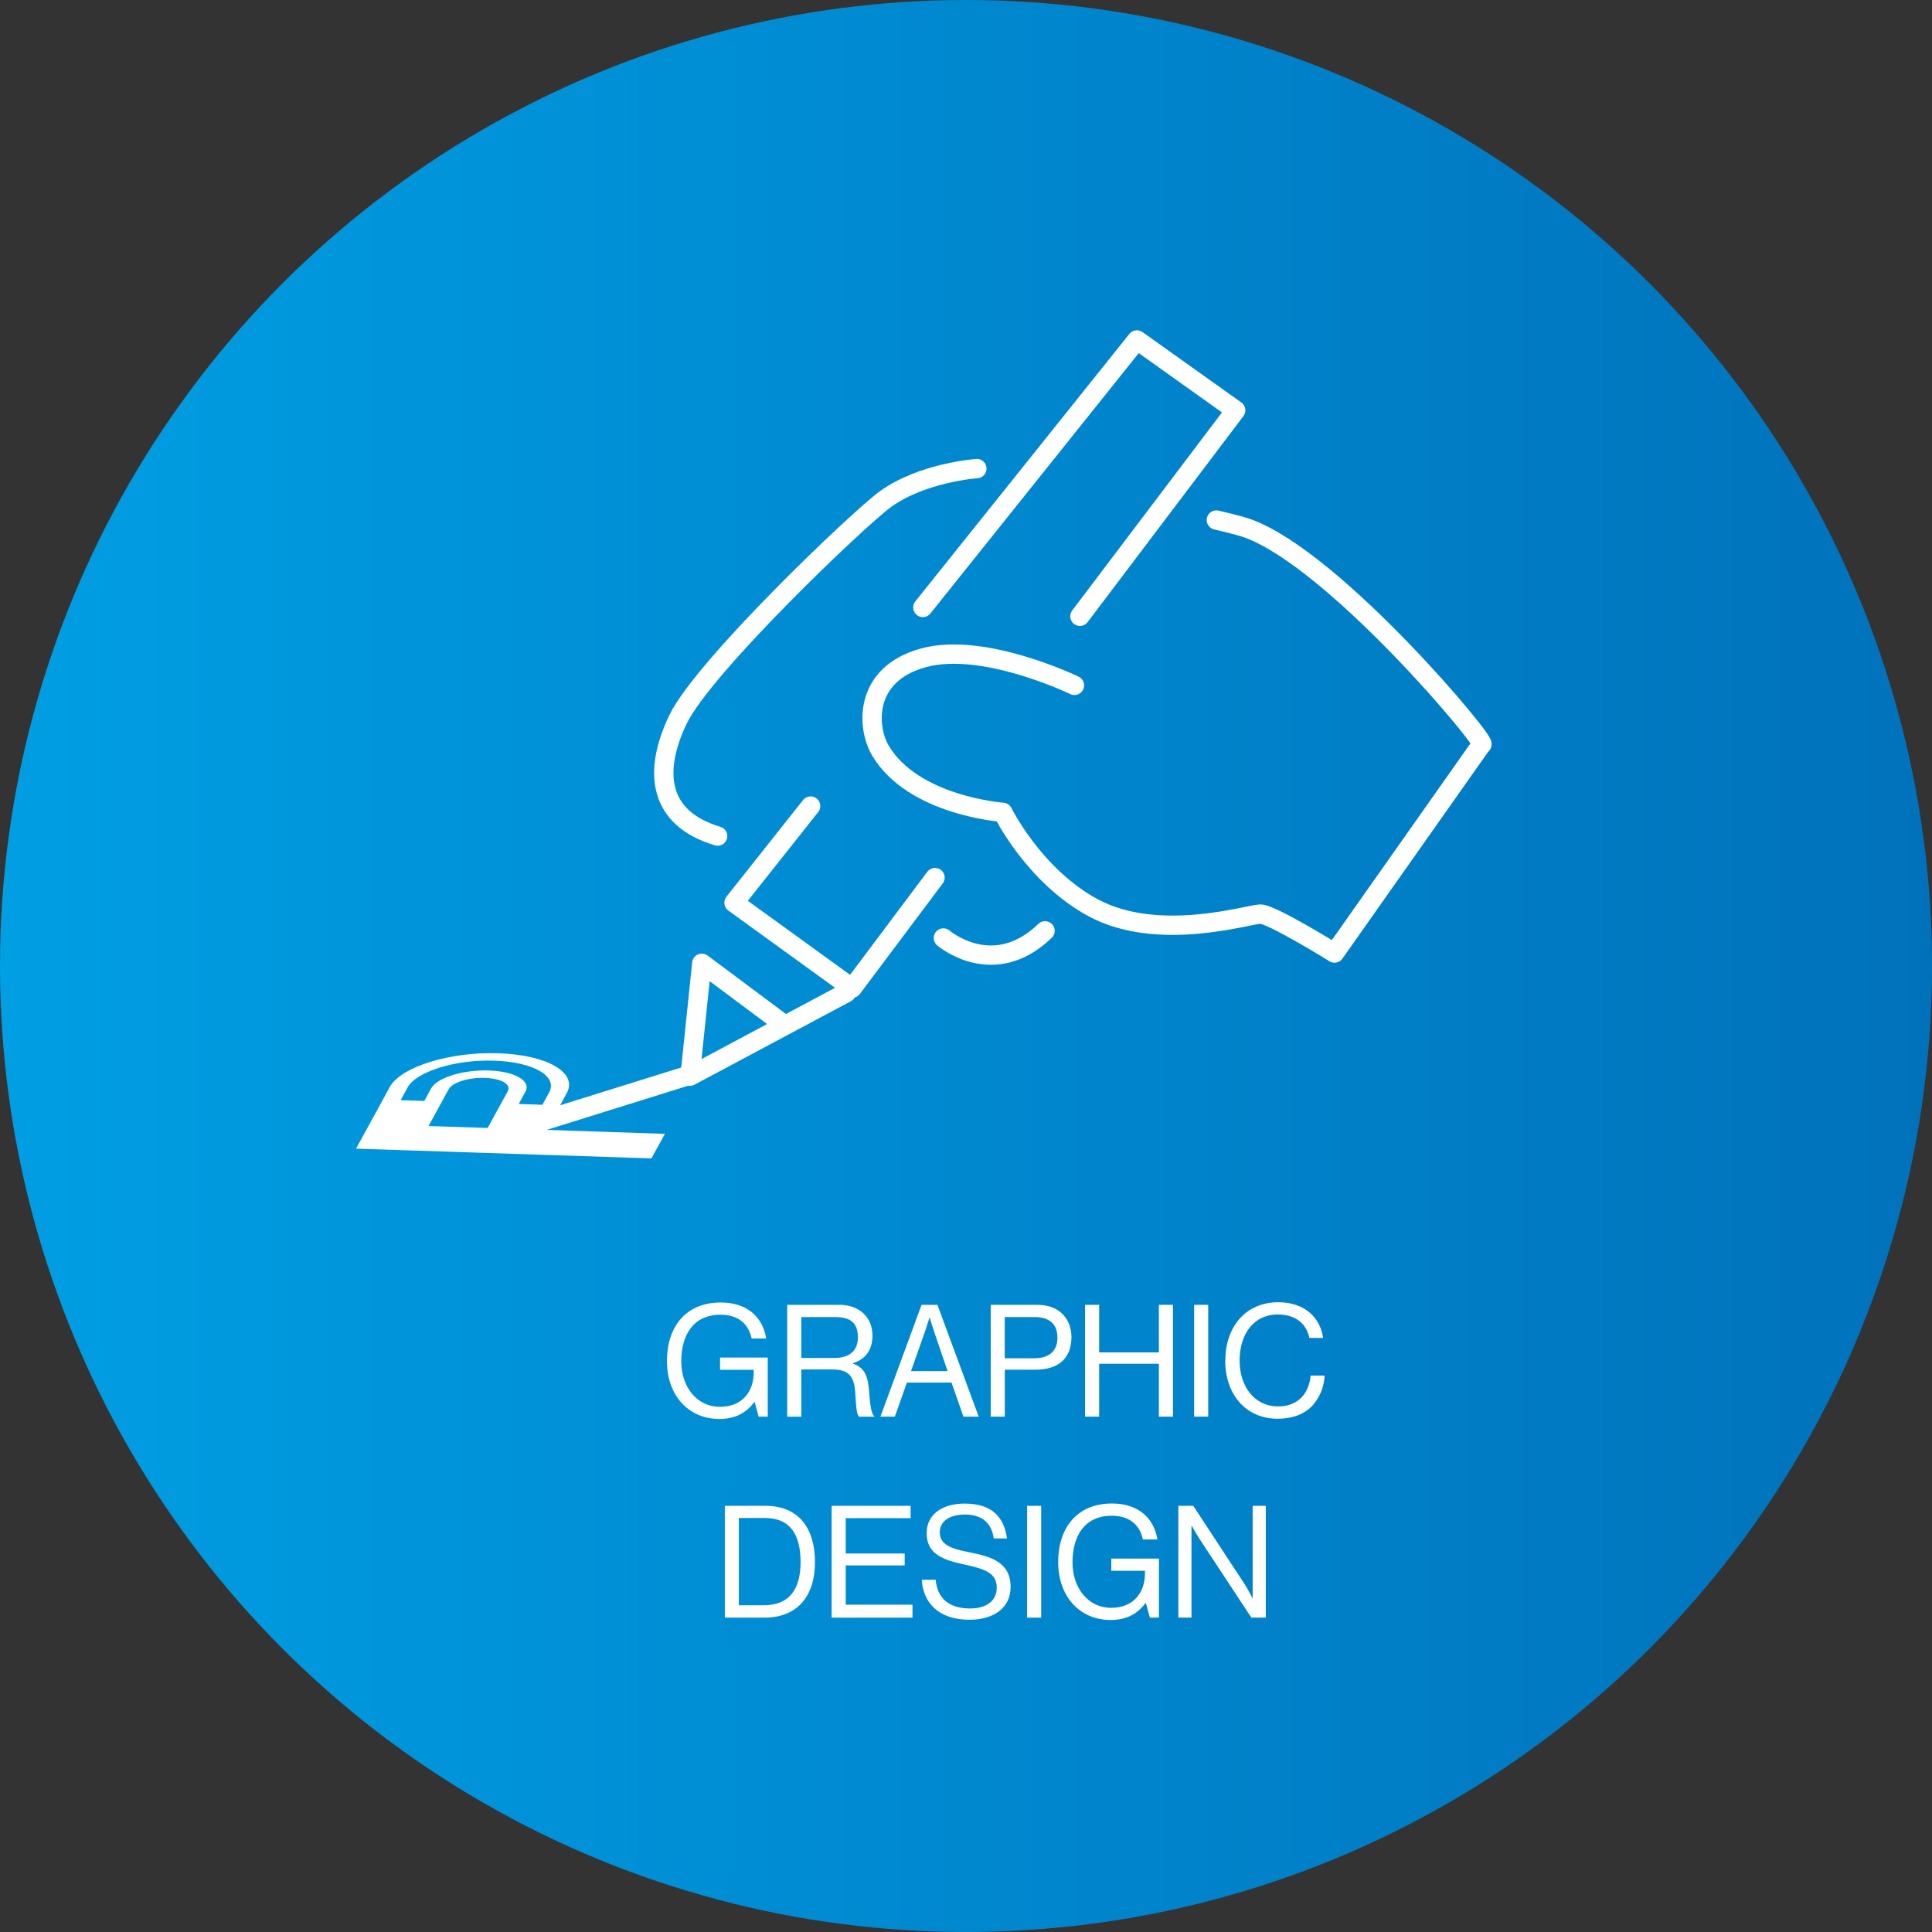 <?xml version="1.0" encoding="UTF-8"?>
<svg id="_レイヤー_2" data-name="レイヤー 2" xmlns="http://www.w3.org/2000/svg" xmlns:xlink="http://www.w3.org/1999/xlink" viewBox="0 0 240 240">
  <rect x="0" y="0" width="240" height="240" fill="#333333" stroke="none"/>
  <defs>
    <style>
      .cls-1 {
        fill: #fff;
      }

      .cls-2 {
        fill: none;
        stroke: #fff;
        stroke-linecap: round;
        stroke-linejoin: round;
        stroke-width: 2.4px;
      }

      .cls-3 {
        fill: url(#_名称未設定グラデーション_85);
      }
    </style>
    <linearGradient id="_名称未設定グラデーション_85" data-name="名称未設定グラデーション 85" x1="0" y1="120" x2="240" y2="120" gradientUnits="userSpaceOnUse">
      <stop offset="0" stop-color="#009ee3"/>
      <stop offset="1" stop-color="#0072bb"/>
    </linearGradient>
  </defs>
  <g id="_ベース" data-name="ベース">
    <g>
      <circle class="cls-3" cx="120" cy="120" r="120"/>
      <g>
        <g>
          <path class="cls-1" d="M93.75,174.15h-.04c-1.01,1.42-2.5,2.12-4.33,2.12-3.9,0-6.53-2.97-6.53-7.19s2.31-7.28,6.68-7.28c3.22,0,5.21,1.75,5.65,4.47h-1.81c-.39-1.85-1.69-2.95-3.88-2.95-3.34,0-4.86,2.51-4.86,5.77s1.98,5.67,4.8,5.67,4.2-1.94,4.2-4.27v-.33h-4.18v-1.52h5.92v7.34h-1.13l-.5-1.83Z"/>
          <path class="cls-1" d="M97.79,162.09h6.49c2.45,0,4.1,1.53,4.1,3.81,0,1.69-.74,2.89-2.41,3.44v.06c1.42.5,1.86,1.48,2,3.54.16,2.23.39,2.8.64,2.97v.08h-1.88c-.29-.25-.35-.78-.5-3.11-.14-2.04-.95-2.76-2.82-2.76h-3.87v5.87h-1.75v-13.89ZM99.54,168.69h4.12c1.94,0,2.91-.97,2.91-2.54,0-1.69-.78-2.54-2.82-2.54h-4.21v5.09Z"/>
          <path class="cls-1" d="M114.49,162.09h1.96l5.13,13.89h-1.9l-1.48-4.23h-5.54l-1.5,4.23h-1.79l5.11-13.89ZM113.17,170.32h4.54l-1.59-4.66c-.27-.78-.62-1.96-.62-1.96h-.04s-.37,1.17-.64,1.96l-1.65,4.66Z"/>
          <path class="cls-1" d="M123.08,162.09h5.79c1.46,0,2.58.49,3.3,1.34.58.68.93,1.59.93,2.64,0,2.54-1.46,4.08-4.49,4.08h-3.79v5.83h-1.75v-13.89ZM124.82,168.73h3.65c1.96,0,2.89-.99,2.89-2.58,0-1.67-1.03-2.54-2.8-2.54h-3.75v5.13Z"/>
          <path class="cls-1" d="M134.79,162.09h1.75v5.91h7.42v-5.91h1.75v13.89h-1.75v-6.57h-7.42v6.57h-1.75v-13.89Z"/>
          <path class="cls-1" d="M148.34,162.09h1.75v13.89h-1.75v-13.89Z"/>
          <path class="cls-1" d="M152.21,169.02c0-4.08,2.45-7.25,6.58-7.25,3.24,0,5.21,1.86,5.57,4.43h-1.71c-.33-1.73-1.71-2.91-3.9-2.91-3.05,0-4.76,2.47-4.76,5.73s1.88,5.69,4.78,5.69c2.62,0,3.87-1.79,4.04-3.83h1.73c-.02,1.38-.68,2.93-1.67,3.9-.97.95-2.39,1.46-4.16,1.46-3.94,0-6.51-3.01-6.51-7.23Z"/>
          <path class="cls-1" d="M90.03,187.06h5.05c4.18,0,6.16,2.84,6.16,6.99s-2.12,6.9-6.29,6.9h-4.91v-13.89ZM94.88,199.41c3.26,0,4.57-2.1,4.57-5.36s-1.17-5.48-4.43-5.48h-3.24v10.84h3.11Z"/>
          <path class="cls-1" d="M103.31,187.06h9.81v1.53h-8.06v4.39h7.32v1.48h-7.32v4.88h8.29v1.61h-10.04v-13.89Z"/>
          <path class="cls-1" d="M114.52,196.24h1.71c.23,2.35,1.67,3.57,4.29,3.57,1.92,0,3.3-.87,3.3-2.6,0-1.9-1.67-2.35-4.16-2.89-2.45-.54-4.55-1.24-4.55-3.87,0-2.29,1.9-3.67,4.72-3.67,3.48,0,4.91,1.77,5.26,4.33h-1.65c-.25-1.98-1.53-2.97-3.57-2.97-1.88,0-3.13.8-3.13,2.23,0,1.57,1.55,2.04,3.63,2.45,2.7.54,5.17,1.2,5.17,4.33,0,2.6-2.12,4.06-5.11,4.06-3.9,0-5.77-2.18-5.92-4.97Z"/>
          <path class="cls-1" d="M127.59,187.06h1.75v13.89h-1.75v-13.89Z"/>
          <path class="cls-1" d="M142.35,199.12h-.04c-1.01,1.42-2.5,2.12-4.33,2.12-3.9,0-6.53-2.97-6.53-7.19s2.31-7.28,6.68-7.28c3.22,0,5.21,1.75,5.65,4.47h-1.81c-.39-1.85-1.69-2.95-3.88-2.95-3.34,0-4.86,2.51-4.86,5.77s1.98,5.67,4.8,5.67,4.2-1.94,4.2-4.27v-.33h-4.18v-1.52h5.92v7.34h-1.13l-.5-1.83Z"/>
          <path class="cls-1" d="M146.39,187.06h1.84l6.33,9.65c.47.72,1.01,1.79,1.01,1.79h.04v-11.44h1.63v13.89h-1.79l-6.37-9.67c-.45-.68-1.03-1.73-1.03-1.73h-.04v11.4h-1.63v-13.89Z"/>
        </g>
        <path class="cls-1" d="M69.59,137.29l.82-1.51s0,0,0,0c1.38-2.53-2.42-4.74-8.5-4.94-6.08-.2-12.13,1.69-13.51,4.22h0s-.83,1.53-.83,1.53l-1.67,3.05-1.67,3.05,36.69,1.21,1.68-3.05-14.69-.49h0s18.03-5.63,18.03-5.63l1.66-3.05-18.02,5.62ZM50.61,135.11c1.12-2.01,5.96-3.51,10.8-3.35,4.84.16,7.9,1.92,6.81,3.94l-.84,1.54-2.94-.1.83-1.52c.74-1.35-1.3-2.53-4.53-2.64-3.24-.11-6.47.9-7.2,2.25l-.83,1.53-2.94-.09.84-1.54ZM60.55,140.12l-7.31-.24,2.5-4.58c.46-.84,2.48-1.47,4.5-1.4,2.03.07,3.3.8,2.84,1.65l-2.5,4.57h0s-.03,0-.03,0Z"/>
        <g>
          <polyline class="cls-2" points="114.64 75.46 141.23 42.23 153.5 50.97 134.15 76.56"/>
          <polyline class="cls-2" points="116.15 109.02 105.85 122.76 91.18 112.14 100.7 100.13"/>
          <polyline class="cls-2" points="105.13 123.32 85.72 133.68 87.18 119.66 97.53 127.38"/>
          <path class="cls-2" d="M133.47,85.14s-11.24-5.46-18.73-3.43c-7.49,2.03-7.09,8.65-5.36,11.55,4.11,6.87,15.19,7.65,15.19,7.65,0,0,3.89,7.91,11.24,11.86,8.12,4.37,19.35.78,20.76.78s9.21,4.84,9.21,4.84l18.26-25.91c1.31.44-18.09-22.86-29.03-26.84-1.06-.39-3.91-1.04-3.91-1.04"/>
          <path class="cls-2" d="M121.35,58.21s-6.71.46-11.34,3.78c-3.29,2.37-22.69,20.87-25.81,27.43-3.12,6.55-2.38,12.25,4.95,14.44"/>
          <path class="cls-2" d="M117.19,116.52s6.19,5.34,12.63-.89"/>
        </g>
      </g>
    </g>
  </g>
</svg>